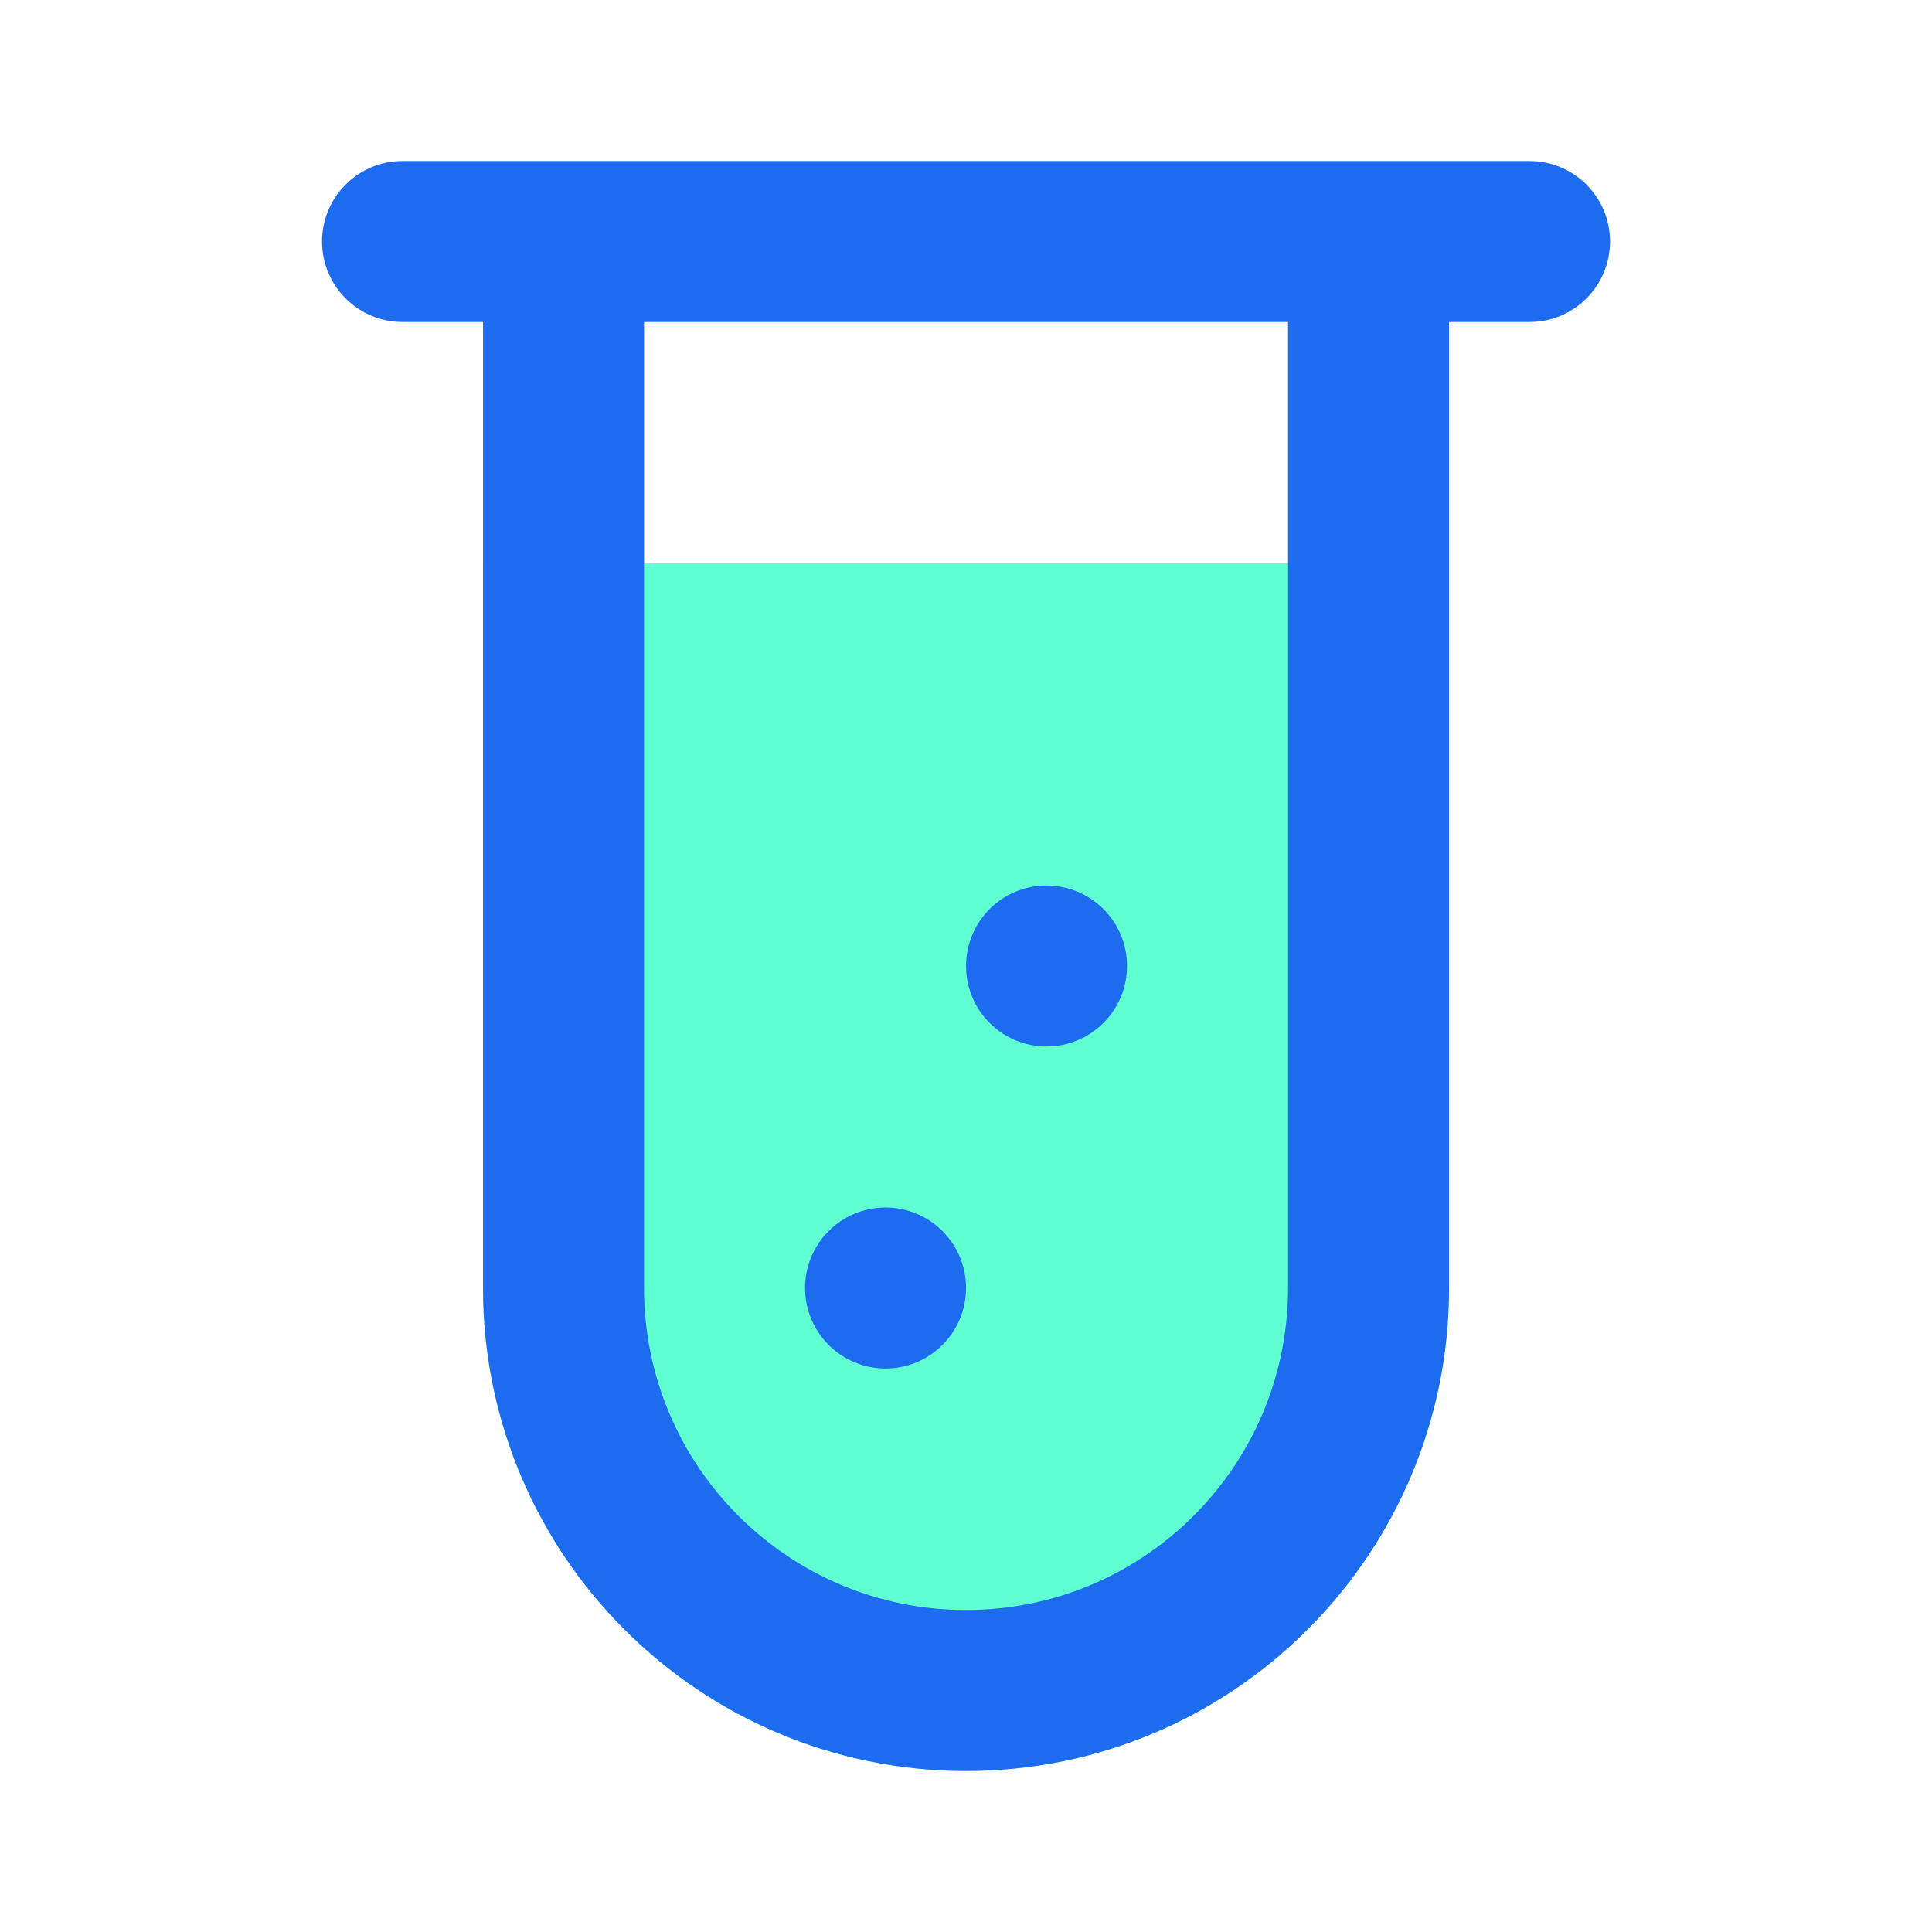<svg width="50" height="50" viewBox="0 0 50 50" fill="none" xmlns="http://www.w3.org/2000/svg">
<g id="Test Tube">
<path id="Shape" d="M12.5 14.583H37.5V33.333C37.5 40.237 31.904 45.833 25 45.833C18.096 45.833 12.5 40.237 12.5 33.333V14.583Z" fill="#60FFD2"/>
<path id="Shape_2" fill-rule="evenodd" clip-rule="evenodd" d="M10.417 4.167C9.267 4.167 8.334 5.099 8.334 6.25C8.334 7.401 9.267 8.333 10.417 8.333H12.501V33.333C12.501 40.237 18.097 45.833 25.001 45.833C31.904 45.833 37.501 40.237 37.501 33.333V8.333H39.584C40.735 8.333 41.667 7.401 41.667 6.25C41.667 5.099 40.735 4.167 39.584 4.167H37.501H33.334H16.667H12.501H10.417ZM33.334 8.333H16.667V33.333C16.667 37.936 20.398 41.667 25.001 41.667C29.603 41.667 33.334 37.936 33.334 33.333V8.333Z" fill="#1D6CEF"/>
<path id="Shape_3" fill-rule="evenodd" clip-rule="evenodd" d="M27.084 27.083C28.235 27.083 29.167 26.151 29.167 25C29.167 23.849 28.235 22.917 27.084 22.917C25.933 22.917 25.001 23.849 25.001 25C25.001 26.151 25.933 27.083 27.084 27.083ZM22.917 35.417C24.068 35.417 25.001 34.484 25.001 33.333C25.001 32.183 24.068 31.25 22.917 31.25C21.767 31.25 20.834 32.183 20.834 33.333C20.834 34.484 21.767 35.417 22.917 35.417Z" fill="#1D6CEF"/>
</g>
</svg>
